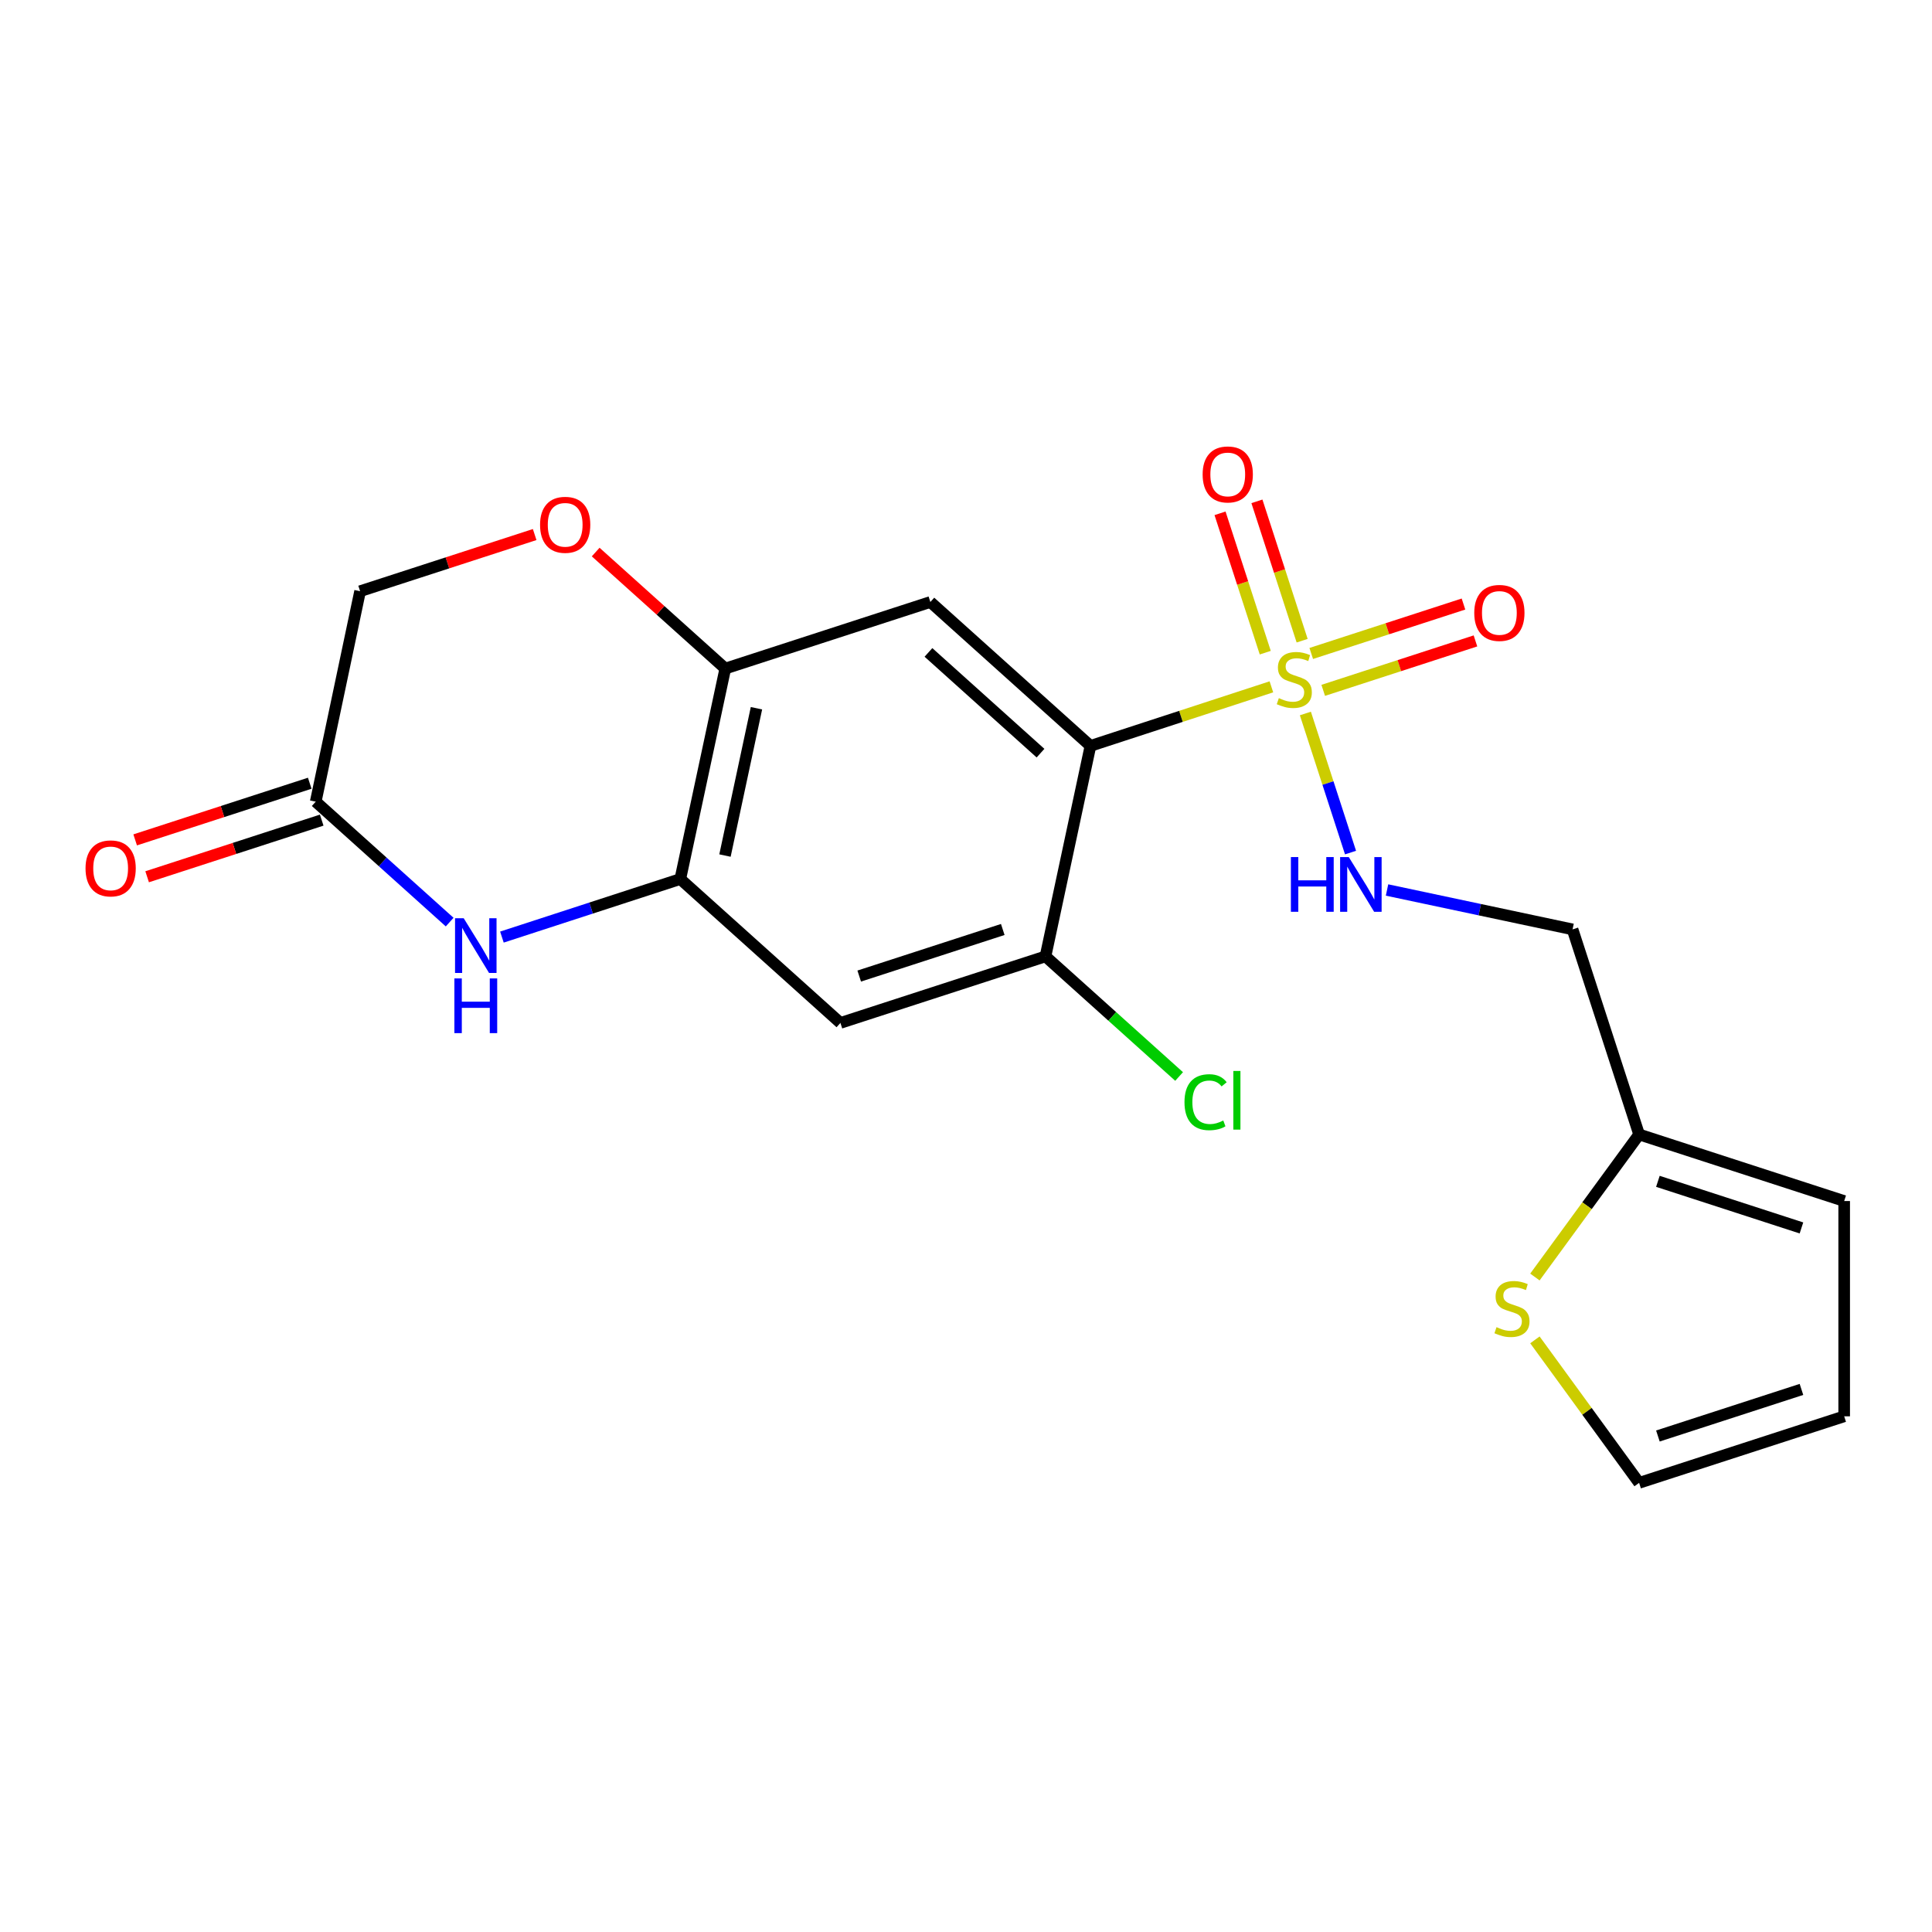 <?xml version='1.0' encoding='iso-8859-1'?>
<svg version='1.1' baseProfile='full'
              xmlns='http://www.w3.org/2000/svg'
                      xmlns:rdkit='http://www.rdkit.org/xml'
                      xmlns:xlink='http://www.w3.org/1999/xlink'
                  xml:space='preserve'
width='1000px' height='1000px' viewBox='0 0 1000 1000'>
<!-- END OF HEADER -->
<rect style='opacity:1.0;fill:#FFFFFF;stroke:none' width='1000' height='1000' x='0' y='0'> </rect>
<path class='bond-0' d='M 658.073,355.502 L 611.245,370.79' style='fill:none;fill-rule:evenodd;stroke:#CCCC00;stroke-width:6px;stroke-linecap:butt;stroke-linejoin:miter;stroke-opacity:1' />
<path class='bond-0' d='M 611.245,370.79 L 564.417,386.077' style='fill:none;fill-rule:evenodd;stroke:#000000;stroke-width:6px;stroke-linecap:butt;stroke-linejoin:miter;stroke-opacity:1' />
<path class='bond-7' d='M 675.664,369.302 L 687.348,405.297' style='fill:none;fill-rule:evenodd;stroke:#CCCC00;stroke-width:6px;stroke-linecap:butt;stroke-linejoin:miter;stroke-opacity:1' />
<path class='bond-7' d='M 687.348,405.297 L 699.033,441.293' style='fill:none;fill-rule:evenodd;stroke:#0000FF;stroke-width:6px;stroke-linecap:butt;stroke-linejoin:miter;stroke-opacity:1' />
<path class='bond-11' d='M 684.897,357.323 L 724.296,344.529' style='fill:none;fill-rule:evenodd;stroke:#CCCC00;stroke-width:6px;stroke-linecap:butt;stroke-linejoin:miter;stroke-opacity:1' />
<path class='bond-11' d='M 724.296,344.529 L 763.696,331.736' style='fill:none;fill-rule:evenodd;stroke:#FF0000;stroke-width:6px;stroke-linecap:butt;stroke-linejoin:miter;stroke-opacity:1' />
<path class='bond-11' d='M 678.698,338.232 L 718.097,325.439' style='fill:none;fill-rule:evenodd;stroke:#CCCC00;stroke-width:6px;stroke-linecap:butt;stroke-linejoin:miter;stroke-opacity:1' />
<path class='bond-11' d='M 718.097,325.439 L 757.496,312.645' style='fill:none;fill-rule:evenodd;stroke:#FF0000;stroke-width:6px;stroke-linecap:butt;stroke-linejoin:miter;stroke-opacity:1' />
<path class='bond-12' d='M 673.986,331.624 L 662.283,295.559' style='fill:none;fill-rule:evenodd;stroke:#CCCC00;stroke-width:6px;stroke-linecap:butt;stroke-linejoin:miter;stroke-opacity:1' />
<path class='bond-12' d='M 662.283,295.559 L 650.579,259.494' style='fill:none;fill-rule:evenodd;stroke:#FF0000;stroke-width:6px;stroke-linecap:butt;stroke-linejoin:miter;stroke-opacity:1' />
<path class='bond-12' d='M 654.895,337.82 L 643.191,301.754' style='fill:none;fill-rule:evenodd;stroke:#CCCC00;stroke-width:6px;stroke-linecap:butt;stroke-linejoin:miter;stroke-opacity:1' />
<path class='bond-12' d='M 643.191,301.754 L 631.488,265.689' style='fill:none;fill-rule:evenodd;stroke:#FF0000;stroke-width:6px;stroke-linecap:butt;stroke-linejoin:miter;stroke-opacity:1' />
<path class='bond-1' d='M 564.417,386.077 L 481.554,311.589' style='fill:none;fill-rule:evenodd;stroke:#000000;stroke-width:6px;stroke-linecap:butt;stroke-linejoin:miter;stroke-opacity:1' />
<path class='bond-1' d='M 538.569,389.831 L 480.565,337.689' style='fill:none;fill-rule:evenodd;stroke:#000000;stroke-width:6px;stroke-linecap:butt;stroke-linejoin:miter;stroke-opacity:1' />
<path class='bond-4' d='M 564.417,386.077 L 541.145,495.022' style='fill:none;fill-rule:evenodd;stroke:#000000;stroke-width:6px;stroke-linecap:butt;stroke-linejoin:miter;stroke-opacity:1' />
<path class='bond-5' d='M 481.554,311.589 L 375.408,346.045' style='fill:none;fill-rule:evenodd;stroke:#000000;stroke-width:6px;stroke-linecap:butt;stroke-linejoin:miter;stroke-opacity:1' />
<path class='bond-2' d='M 259.792,485.034 L 305.958,470.007' style='fill:none;fill-rule:evenodd;stroke:#0000FF;stroke-width:6px;stroke-linecap:butt;stroke-linejoin:miter;stroke-opacity:1' />
<path class='bond-2' d='M 305.958,470.007 L 352.125,454.979' style='fill:none;fill-rule:evenodd;stroke:#000000;stroke-width:6px;stroke-linecap:butt;stroke-linejoin:miter;stroke-opacity:1' />
<path class='bond-8' d='M 232.743,477.276 L 198.08,446.112' style='fill:none;fill-rule:evenodd;stroke:#0000FF;stroke-width:6px;stroke-linecap:butt;stroke-linejoin:miter;stroke-opacity:1' />
<path class='bond-8' d='M 198.08,446.112 L 163.417,414.947' style='fill:none;fill-rule:evenodd;stroke:#000000;stroke-width:6px;stroke-linecap:butt;stroke-linejoin:miter;stroke-opacity:1' />
<path class='bond-3' d='M 352.125,454.979 L 434.999,529.468' style='fill:none;fill-rule:evenodd;stroke:#000000;stroke-width:6px;stroke-linecap:butt;stroke-linejoin:miter;stroke-opacity:1' />
<path class='bond-21' d='M 352.125,454.979 L 375.408,346.045' style='fill:none;fill-rule:evenodd;stroke:#000000;stroke-width:6px;stroke-linecap:butt;stroke-linejoin:miter;stroke-opacity:1' />
<path class='bond-21' d='M 375.246,442.835 L 391.544,366.581' style='fill:none;fill-rule:evenodd;stroke:#000000;stroke-width:6px;stroke-linecap:butt;stroke-linejoin:miter;stroke-opacity:1' />
<path class='bond-6' d='M 541.145,495.022 L 434.999,529.468' style='fill:none;fill-rule:evenodd;stroke:#000000;stroke-width:6px;stroke-linecap:butt;stroke-linejoin:miter;stroke-opacity:1' />
<path class='bond-6' d='M 519.028,481.098 L 444.726,505.209' style='fill:none;fill-rule:evenodd;stroke:#000000;stroke-width:6px;stroke-linecap:butt;stroke-linejoin:miter;stroke-opacity:1' />
<path class='bond-20' d='M 541.145,495.022 L 575.724,526.107' style='fill:none;fill-rule:evenodd;stroke:#000000;stroke-width:6px;stroke-linecap:butt;stroke-linejoin:miter;stroke-opacity:1' />
<path class='bond-20' d='M 575.724,526.107 L 610.303,557.191' style='fill:none;fill-rule:evenodd;stroke:#00CC00;stroke-width:6px;stroke-linecap:butt;stroke-linejoin:miter;stroke-opacity:1' />
<path class='bond-9' d='M 375.408,346.045 L 341.864,315.895' style='fill:none;fill-rule:evenodd;stroke:#000000;stroke-width:6px;stroke-linecap:butt;stroke-linejoin:miter;stroke-opacity:1' />
<path class='bond-9' d='M 341.864,315.895 L 308.32,285.745' style='fill:none;fill-rule:evenodd;stroke:#FF0000;stroke-width:6px;stroke-linecap:butt;stroke-linejoin:miter;stroke-opacity:1' />
<path class='bond-14' d='M 717.925,460.654 L 765.939,470.852' style='fill:none;fill-rule:evenodd;stroke:#0000FF;stroke-width:6px;stroke-linecap:butt;stroke-linejoin:miter;stroke-opacity:1' />
<path class='bond-14' d='M 765.939,470.852 L 813.954,481.05' style='fill:none;fill-rule:evenodd;stroke:#000000;stroke-width:6px;stroke-linecap:butt;stroke-linejoin:miter;stroke-opacity:1' />
<path class='bond-17' d='M 160.319,405.401 L 115.141,420.062' style='fill:none;fill-rule:evenodd;stroke:#000000;stroke-width:6px;stroke-linecap:butt;stroke-linejoin:miter;stroke-opacity:1' />
<path class='bond-17' d='M 115.141,420.062 L 69.963,434.723' style='fill:none;fill-rule:evenodd;stroke:#FF0000;stroke-width:6px;stroke-linecap:butt;stroke-linejoin:miter;stroke-opacity:1' />
<path class='bond-17' d='M 166.515,424.493 L 121.336,439.154' style='fill:none;fill-rule:evenodd;stroke:#000000;stroke-width:6px;stroke-linecap:butt;stroke-linejoin:miter;stroke-opacity:1' />
<path class='bond-17' d='M 121.336,439.154 L 76.158,453.815' style='fill:none;fill-rule:evenodd;stroke:#FF0000;stroke-width:6px;stroke-linecap:butt;stroke-linejoin:miter;stroke-opacity:1' />
<path class='bond-23' d='M 163.417,414.947 L 186.388,306.013' style='fill:none;fill-rule:evenodd;stroke:#000000;stroke-width:6px;stroke-linecap:butt;stroke-linejoin:miter;stroke-opacity:1' />
<path class='bond-19' d='M 276.744,276.683 L 231.566,291.348' style='fill:none;fill-rule:evenodd;stroke:#FF0000;stroke-width:6px;stroke-linecap:butt;stroke-linejoin:miter;stroke-opacity:1' />
<path class='bond-19' d='M 231.566,291.348 L 186.388,306.013' style='fill:none;fill-rule:evenodd;stroke:#000000;stroke-width:6px;stroke-linecap:butt;stroke-linejoin:miter;stroke-opacity:1' />
<path class='bond-10' d='M 848.399,587.196 L 813.954,481.05' style='fill:none;fill-rule:evenodd;stroke:#000000;stroke-width:6px;stroke-linecap:butt;stroke-linejoin:miter;stroke-opacity:1' />
<path class='bond-13' d='M 848.399,587.196 L 821.432,624.089' style='fill:none;fill-rule:evenodd;stroke:#000000;stroke-width:6px;stroke-linecap:butt;stroke-linejoin:miter;stroke-opacity:1' />
<path class='bond-13' d='M 821.432,624.089 L 794.465,660.982' style='fill:none;fill-rule:evenodd;stroke:#CCCC00;stroke-width:6px;stroke-linecap:butt;stroke-linejoin:miter;stroke-opacity:1' />
<path class='bond-16' d='M 848.399,587.196 L 954.545,621.653' style='fill:none;fill-rule:evenodd;stroke:#000000;stroke-width:6px;stroke-linecap:butt;stroke-linejoin:miter;stroke-opacity:1' />
<path class='bond-16' d='M 858.124,611.456 L 932.426,635.576' style='fill:none;fill-rule:evenodd;stroke:#000000;stroke-width:6px;stroke-linecap:butt;stroke-linejoin:miter;stroke-opacity:1' />
<path class='bond-15' d='M 794.471,693.515 L 821.435,730.522' style='fill:none;fill-rule:evenodd;stroke:#CCCC00;stroke-width:6px;stroke-linecap:butt;stroke-linejoin:miter;stroke-opacity:1' />
<path class='bond-15' d='M 821.435,730.522 L 848.399,767.53' style='fill:none;fill-rule:evenodd;stroke:#000000;stroke-width:6px;stroke-linecap:butt;stroke-linejoin:miter;stroke-opacity:1' />
<path class='bond-22' d='M 848.399,767.53 L 954.545,733.085' style='fill:none;fill-rule:evenodd;stroke:#000000;stroke-width:6px;stroke-linecap:butt;stroke-linejoin:miter;stroke-opacity:1' />
<path class='bond-22' d='M 858.126,743.272 L 932.428,719.16' style='fill:none;fill-rule:evenodd;stroke:#000000;stroke-width:6px;stroke-linecap:butt;stroke-linejoin:miter;stroke-opacity:1' />
<path class='bond-18' d='M 954.545,621.653 L 954.545,733.085' style='fill:none;fill-rule:evenodd;stroke:#000000;stroke-width:6px;stroke-linecap:butt;stroke-linejoin:miter;stroke-opacity:1' />
<path  class='atom-0' d='M 661.928 361.352
Q 662.248 361.472, 663.568 362.032
Q 664.888 362.592, 666.328 362.952
Q 667.808 363.272, 669.248 363.272
Q 671.928 363.272, 673.488 361.992
Q 675.048 360.672, 675.048 358.392
Q 675.048 356.832, 674.248 355.872
Q 673.488 354.912, 672.288 354.392
Q 671.088 353.872, 669.088 353.272
Q 666.568 352.512, 665.048 351.792
Q 663.568 351.072, 662.488 349.552
Q 661.448 348.032, 661.448 345.472
Q 661.448 341.912, 663.848 339.712
Q 666.288 337.512, 671.088 337.512
Q 674.368 337.512, 678.088 339.072
L 677.168 342.152
Q 673.768 340.752, 671.208 340.752
Q 668.448 340.752, 666.928 341.912
Q 665.408 343.032, 665.448 344.992
Q 665.448 346.512, 666.208 347.432
Q 667.008 348.352, 668.128 348.872
Q 669.288 349.392, 671.208 349.992
Q 673.768 350.792, 675.288 351.592
Q 676.808 352.392, 677.888 354.032
Q 679.008 355.632, 679.008 358.392
Q 679.008 362.312, 676.368 364.432
Q 673.768 366.512, 669.408 366.512
Q 666.888 366.512, 664.968 365.952
Q 663.088 365.432, 660.848 364.512
L 661.928 361.352
' fill='#CCCC00'/>
<path  class='atom-3' d='M 240.009 475.276
L 249.289 490.276
Q 250.209 491.756, 251.689 494.436
Q 253.169 497.116, 253.249 497.276
L 253.249 475.276
L 257.009 475.276
L 257.009 503.596
L 253.129 503.596
L 243.169 487.196
Q 242.009 485.276, 240.769 483.076
Q 239.569 480.876, 239.209 480.196
L 239.209 503.596
L 235.529 503.596
L 235.529 475.276
L 240.009 475.276
' fill='#0000FF'/>
<path  class='atom-3' d='M 235.189 506.428
L 239.029 506.428
L 239.029 518.468
L 253.509 518.468
L 253.509 506.428
L 257.349 506.428
L 257.349 534.748
L 253.509 534.748
L 253.509 521.668
L 239.029 521.668
L 239.029 534.748
L 235.189 534.748
L 235.189 506.428
' fill='#0000FF'/>
<path  class='atom-8' d='M 668.164 443.618
L 672.004 443.618
L 672.004 455.658
L 686.484 455.658
L 686.484 443.618
L 690.324 443.618
L 690.324 471.938
L 686.484 471.938
L 686.484 458.858
L 672.004 458.858
L 672.004 471.938
L 668.164 471.938
L 668.164 443.618
' fill='#0000FF'/>
<path  class='atom-8' d='M 698.124 443.618
L 707.404 458.618
Q 708.324 460.098, 709.804 462.778
Q 711.284 465.458, 711.364 465.618
L 711.364 443.618
L 715.124 443.618
L 715.124 471.938
L 711.244 471.938
L 701.284 455.538
Q 700.124 453.618, 698.884 451.418
Q 697.684 449.218, 697.324 448.538
L 697.324 471.938
L 693.644 471.938
L 693.644 443.618
L 698.124 443.618
' fill='#0000FF'/>
<path  class='atom-10' d='M 279.534 271.637
Q 279.534 264.837, 282.894 261.037
Q 286.254 257.237, 292.534 257.237
Q 298.814 257.237, 302.174 261.037
Q 305.534 264.837, 305.534 271.637
Q 305.534 278.517, 302.134 282.437
Q 298.734 286.317, 292.534 286.317
Q 286.294 286.317, 282.894 282.437
Q 279.534 278.557, 279.534 271.637
M 292.534 283.117
Q 296.854 283.117, 299.174 280.237
Q 301.534 277.317, 301.534 271.637
Q 301.534 266.077, 299.174 263.277
Q 296.854 260.437, 292.534 260.437
Q 288.214 260.437, 285.854 263.237
Q 283.534 266.037, 283.534 271.637
Q 283.534 277.357, 285.854 280.237
Q 288.214 283.117, 292.534 283.117
' fill='#FF0000'/>
<path  class='atom-12' d='M 763.074 317.244
Q 763.074 310.444, 766.434 306.644
Q 769.794 302.844, 776.074 302.844
Q 782.354 302.844, 785.714 306.644
Q 789.074 310.444, 789.074 317.244
Q 789.074 324.124, 785.674 328.044
Q 782.274 331.924, 776.074 331.924
Q 769.834 331.924, 766.434 328.044
Q 763.074 324.164, 763.074 317.244
M 776.074 328.724
Q 780.394 328.724, 782.714 325.844
Q 785.074 322.924, 785.074 317.244
Q 785.074 311.684, 782.714 308.884
Q 780.394 306.044, 776.074 306.044
Q 771.754 306.044, 769.394 308.844
Q 767.074 311.644, 767.074 317.244
Q 767.074 322.964, 769.394 325.844
Q 771.754 328.724, 776.074 328.724
' fill='#FF0000'/>
<path  class='atom-13' d='M 622.482 245.566
Q 622.482 238.766, 625.842 234.966
Q 629.202 231.166, 635.482 231.166
Q 641.762 231.166, 645.122 234.966
Q 648.482 238.766, 648.482 245.566
Q 648.482 252.446, 645.082 256.366
Q 641.682 260.246, 635.482 260.246
Q 629.242 260.246, 625.842 256.366
Q 622.482 252.486, 622.482 245.566
M 635.482 257.046
Q 639.802 257.046, 642.122 254.166
Q 644.482 251.246, 644.482 245.566
Q 644.482 240.006, 642.122 237.206
Q 639.802 234.366, 635.482 234.366
Q 631.162 234.366, 628.802 237.166
Q 626.482 239.966, 626.482 245.566
Q 626.482 251.286, 628.802 254.166
Q 631.162 257.046, 635.482 257.046
' fill='#FF0000'/>
<path  class='atom-14' d='M 774.597 686.938
Q 774.917 687.058, 776.237 687.618
Q 777.557 688.178, 778.997 688.538
Q 780.477 688.858, 781.917 688.858
Q 784.597 688.858, 786.157 687.578
Q 787.717 686.258, 787.717 683.978
Q 787.717 682.418, 786.917 681.458
Q 786.157 680.498, 784.957 679.978
Q 783.757 679.458, 781.757 678.858
Q 779.237 678.098, 777.717 677.378
Q 776.237 676.658, 775.157 675.138
Q 774.117 673.618, 774.117 671.058
Q 774.117 667.498, 776.517 665.298
Q 778.957 663.098, 783.757 663.098
Q 787.037 663.098, 790.757 664.658
L 789.837 667.738
Q 786.437 666.338, 783.877 666.338
Q 781.117 666.338, 779.597 667.498
Q 778.077 668.618, 778.117 670.578
Q 778.117 672.098, 778.877 673.018
Q 779.677 673.938, 780.797 674.458
Q 781.957 674.978, 783.877 675.578
Q 786.437 676.378, 787.957 677.178
Q 789.477 677.978, 790.557 679.618
Q 791.677 681.218, 791.677 683.978
Q 791.677 687.898, 789.037 690.018
Q 786.437 692.098, 782.077 692.098
Q 779.557 692.098, 777.637 691.538
Q 775.757 691.018, 773.517 690.098
L 774.597 686.938
' fill='#CCCC00'/>
<path  class='atom-18' d='M 44.271 449.473
Q 44.271 442.673, 47.631 438.873
Q 50.991 435.073, 57.271 435.073
Q 63.551 435.073, 66.911 438.873
Q 70.271 442.673, 70.271 449.473
Q 70.271 456.353, 66.871 460.273
Q 63.471 464.153, 57.271 464.153
Q 51.031 464.153, 47.631 460.273
Q 44.271 456.393, 44.271 449.473
M 57.271 460.953
Q 61.591 460.953, 63.911 458.073
Q 66.271 455.153, 66.271 449.473
Q 66.271 443.913, 63.911 441.113
Q 61.591 438.273, 57.271 438.273
Q 52.951 438.273, 50.591 441.073
Q 48.271 443.873, 48.271 449.473
Q 48.271 455.193, 50.591 458.073
Q 52.951 460.953, 57.271 460.953
' fill='#FF0000'/>
<path  class='atom-21' d='M 613.088 570.491
Q 613.088 563.451, 616.368 559.771
Q 619.688 556.051, 625.968 556.051
Q 631.808 556.051, 634.928 560.171
L 632.288 562.331
Q 630.008 559.331, 625.968 559.331
Q 621.688 559.331, 619.408 562.211
Q 617.168 565.051, 617.168 570.491
Q 617.168 576.091, 619.488 578.971
Q 621.848 581.851, 626.408 581.851
Q 629.528 581.851, 633.168 579.971
L 634.288 582.971
Q 632.808 583.931, 630.568 584.491
Q 628.328 585.051, 625.848 585.051
Q 619.688 585.051, 616.368 581.291
Q 613.088 577.531, 613.088 570.491
' fill='#00CC00'/>
<path  class='atom-21' d='M 638.368 554.331
L 642.048 554.331
L 642.048 584.691
L 638.368 584.691
L 638.368 554.331
' fill='#00CC00'/>
</svg>
